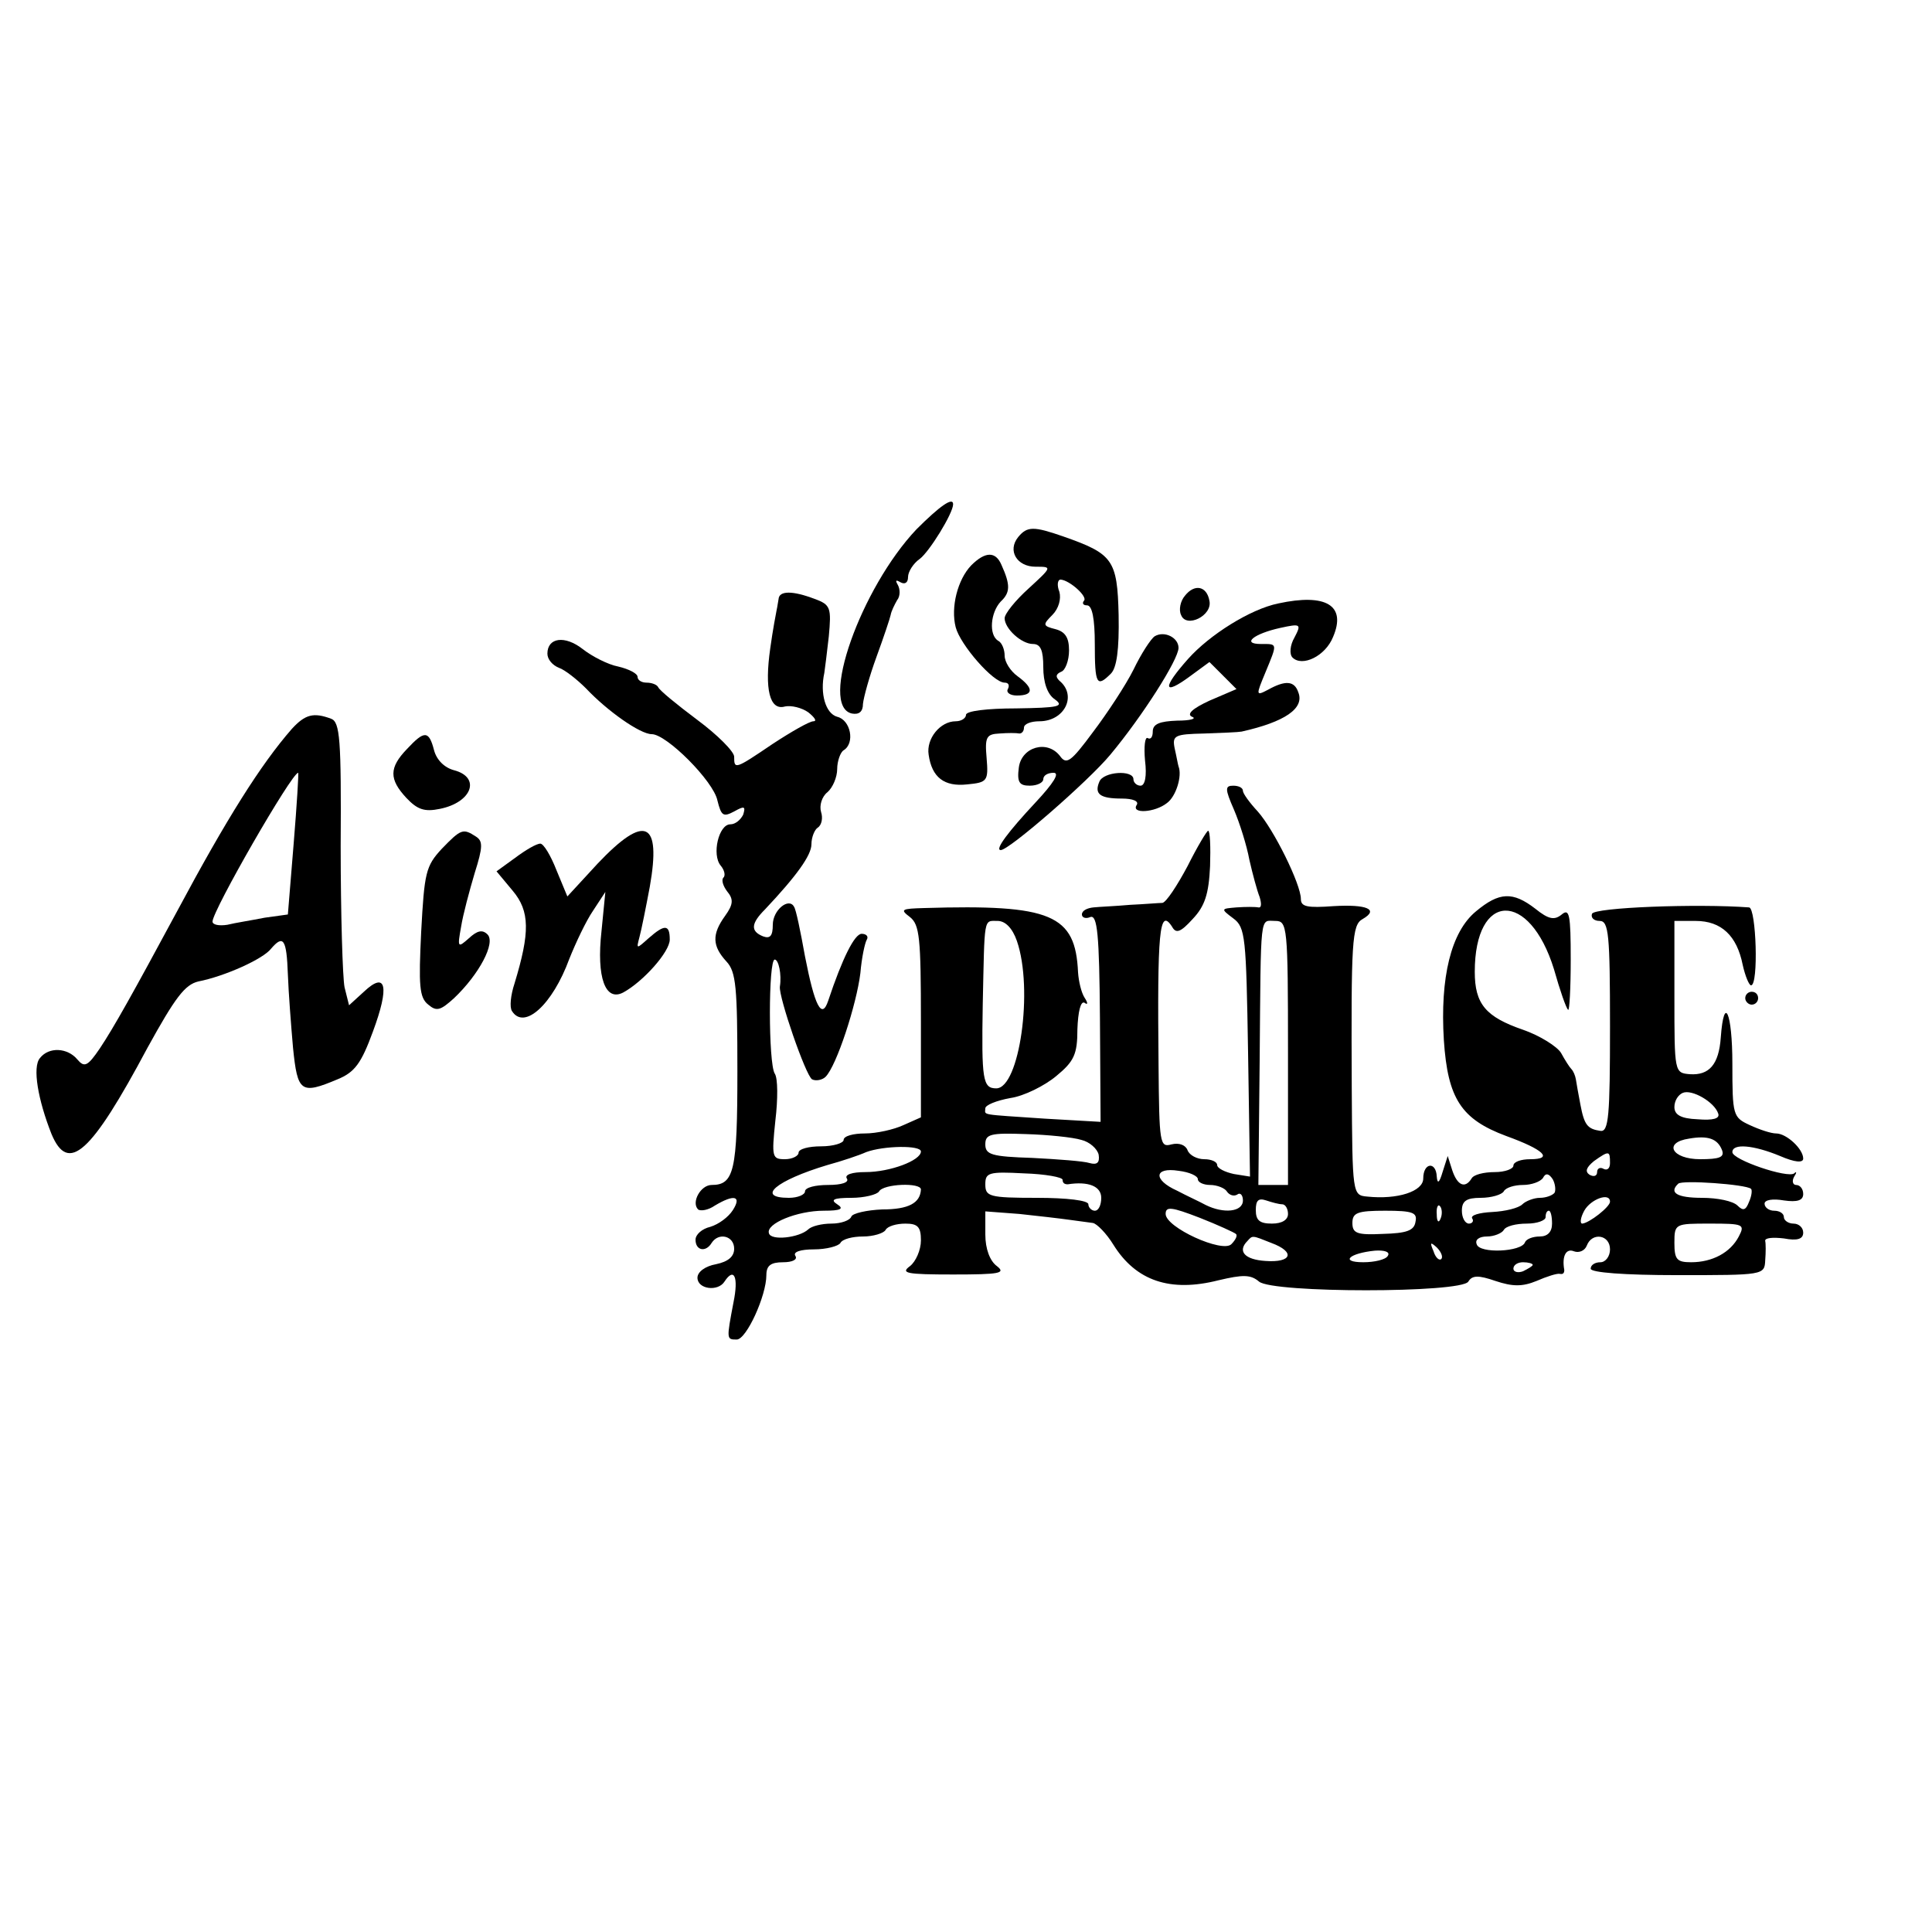 <?xml version="1.0" standalone="no"?>
<!DOCTYPE svg PUBLIC "-//W3C//DTD SVG 20010904//EN"
 "http://www.w3.org/TR/2001/REC-SVG-20010904/DTD/svg10.dtd">
<svg version="1.0" xmlns="http://www.w3.org/2000/svg"
 width="300pt" height="300pt" viewBox="0 0 300 300"
 preserveAspectRatio="xMidYMid meet">
<g transform="translate(0,300) scale(0.1,-0.1)"
fill="#000000" stroke="none">
<path d="M1423 2178 c-86 -91 -152 -275 -100 -286 11 -2 17 3 17 15 1 10 10
43 21 73 11 30 21 60 22 65 1 6 6 16 10 23 5 6 5 17 1 24 -4 7 -3 8 4 4 7 -4
12 -1 12 8 0 8 8 21 18 28 15 11 52 71 52 85 0 12 -21 -3 -57 -39z"/>
<path d="M1581 2166 c-17 -21 -2 -46 27 -46 26 0 26 0 -11 -34 -20 -18 -37
-39 -37 -46 0 -16 26 -40 44 -40 12 0 16 -10 16 -36 0 -23 6 -42 18 -50 15
-11 6 -13 -60 -14 -45 0 -78 -4 -78 -10 0 -5 -7 -10 -16 -10 -24 0 -46 -27
-42 -52 5 -35 24 -50 60 -46 31 3 33 5 30 41 -3 33 0 37 20 38 13 1 26 1 31 0
4 0 7 4 7 9 0 6 11 10 24 10 39 0 59 40 31 63 -6 6 -6 10 3 14 6 2 12 17 12
33 0 20 -6 29 -21 33 -20 5 -20 7 -5 22 10 10 14 25 11 36 -4 10 -3 19 2 19
14 -1 43 -27 36 -33 -3 -4 -1 -7 5 -7 8 0 12 -21 12 -60 0 -63 3 -68 25 -46 9
9 13 37 12 91 -2 86 -9 95 -86 122 -46 16 -56 16 -70 -1z"/>
<path d="M1508 2122 c-21 -22 -32 -65 -24 -96 7 -27 58 -86 76 -86 6 0 8 -4 5
-10 -3 -5 3 -10 14 -10 26 0 27 11 1 30 -11 8 -20 22 -20 32 0 9 -4 20 -10 23
-15 9 -12 44 4 61 15 14 15 26 1 57 -9 21 -25 21 -47 -1z"/>
<path d="M1840 2075 c-7 -8 -10 -22 -6 -30 8 -21 49 -1 44 22 -4 23 -23 27
-38 8z"/>
<path d="M1209 2070 c-1 -5 -2 -13 -3 -17 -1 -5 -6 -31 -10 -60 -9 -63 -1 -97
23 -90 10 2 26 -2 36 -9 10 -8 14 -14 8 -14 -6 0 -34 -16 -63 -35 -59 -40 -60
-40 -60 -20 0 8 -26 34 -57 57 -32 24 -59 46 -61 51 -2 4 -10 7 -18 7 -8 0
-14 4 -14 9 0 5 -13 12 -30 16 -16 3 -41 16 -55 27 -28 22 -55 18 -55 -7 0 -9
8 -18 18 -22 9 -3 28 -18 42 -32 33 -35 84 -71 102 -71 23 0 96 -73 102 -103
6 -24 9 -26 26 -17 16 9 18 8 14 -5 -4 -8 -12 -15 -20 -15 -18 0 -29 -47 -15
-64 6 -7 8 -16 4 -19 -3 -4 0 -13 6 -21 10 -12 10 -20 -3 -38 -21 -29 -20 -47
2 -71 15 -16 17 -40 17 -171 0 -154 -5 -176 -40 -176 -17 0 -32 -27 -21 -38 4
-3 16 -1 26 6 30 18 42 15 28 -7 -7 -11 -22 -22 -35 -26 -13 -3 -23 -12 -23
-20 0 -17 16 -20 25 -5 11 17 35 11 35 -9 0 -12 -9 -20 -28 -24 -17 -3 -29
-12 -29 -21 0 -18 32 -22 42 -6 15 23 22 7 14 -32 -11 -58 -11 -58 5 -58 15 0
46 68 46 100 0 15 7 20 26 20 14 0 23 4 19 10 -4 6 8 10 29 10 19 0 38 5 41
10 3 6 19 10 35 10 16 0 32 5 35 10 3 6 17 10 31 10 19 0 24 -5 24 -26 0 -15
-8 -33 -17 -40 -15 -11 -6 -13 67 -13 73 0 82 2 68 13 -11 8 -18 27 -18 49 l0
36 53 -4 c28 -3 63 -7 77 -9 14 -2 30 -4 37 -5 6 -1 21 -16 32 -34 35 -56 88
-74 163 -55 38 9 50 9 63 -2 21 -18 314 -18 325 0 6 10 16 10 42 1 27 -9 42
-9 64 0 16 7 32 12 36 11 5 -1 7 1 7 6 -4 22 3 34 15 29 8 -3 17 1 20 9 8 21
36 17 36 -6 0 -11 -7 -20 -15 -20 -8 0 -15 -4 -15 -10 0 -6 52 -10 135 -10
133 0 135 0 136 23 1 12 1 26 0 30 -1 5 12 6 29 4 21 -4 30 -1 30 9 0 8 -7 14
-15 14 -8 0 -15 5 -15 10 0 6 -7 10 -15 10 -8 0 -15 5 -15 11 0 6 13 8 30 5
21 -3 30 0 30 10 0 8 -5 14 -11 14 -5 0 -7 6 -3 13 4 6 4 9 0 5 -10 -8 -96 21
-96 33 0 14 33 11 74 -6 23 -10 36 -11 36 -4 0 15 -26 39 -42 39 -8 0 -26 6
-41 13 -26 12 -27 15 -27 95 0 80 -13 109 -18 41 -3 -42 -18 -59 -48 -57 -24
2 -24 3 -24 120 l0 118 33 0 c40 0 64 -23 73 -68 4 -18 10 -32 13 -32 12 0 8
120 -3 121 -80 6 -241 0 -244 -10 -2 -6 3 -11 12 -11 14 0 16 -21 16 -164 0
-139 -2 -164 -15 -162 -20 3 -25 9 -31 41 -3 15 -6 33 -7 39 -1 6 -4 13 -7 16
-3 3 -10 14 -16 25 -6 10 -33 27 -59 36 -58 20 -75 40 -75 90 0 125 85 127
123 4 9 -32 19 -61 22 -63 2 -2 4 33 4 78 0 70 -2 80 -14 70 -11 -9 -20 -8
-41 9 -35 27 -56 26 -92 -4 -39 -32 -56 -103 -50 -200 6 -91 27 -123 97 -149
58 -21 74 -36 37 -36 -14 0 -26 -4 -26 -10 0 -5 -13 -10 -29 -10 -17 0 -33 -4
-36 -10 -10 -16 -22 -11 -30 13 l-7 22 -8 -25 c-5 -17 -8 -19 -9 -7 -1 24 -21
22 -21 -3 0 -20 -40 -33 -87 -28 -23 2 -23 4 -24 168 -1 228 0 254 17 263 26
15 6 23 -45 20 -41 -3 -51 -1 -51 11 0 23 -42 108 -67 136 -13 14 -23 28 -23
32 0 5 -7 8 -15 8 -13 0 -13 -5 1 -37 9 -21 20 -56 24 -78 5 -22 12 -48 16
-58 3 -10 3 -17 -2 -16 -5 1 -20 1 -34 0 -24 -2 -25 -2 -5 -17 19 -14 20 -29
23 -208 l3 -193 -25 4 c-14 3 -26 9 -26 14 0 5 -9 9 -20 9 -11 0 -23 6 -26 14
-3 8 -13 12 -25 9 -18 -5 -19 1 -20 123 -2 206 1 246 21 215 6 -11 13 -9 32
12 19 20 25 39 27 82 1 30 0 55 -3 55 -2 0 -17 -25 -32 -55 -16 -30 -33 -56
-39 -57 -5 0 -28 -2 -50 -3 -22 -2 -48 -3 -57 -4 -10 -1 -18 -5 -18 -11 0 -5
6 -7 13 -4 11 4 14 -27 15 -157 l1 -161 -87 5 c-103 7 -92 5 -92 16 0 5 17 12
39 16 21 3 53 19 71 34 28 23 33 34 33 73 1 27 5 44 11 41 5 -4 6 -1 0 8 -5 8
-9 25 -10 39 -4 90 -41 106 -239 100 -35 -1 -38 -2 -22 -14 15 -12 17 -32 17
-162 l0 -149 -27 -12 c-15 -7 -42 -13 -60 -13 -18 0 -33 -4 -33 -10 0 -5 -16
-10 -35 -10 -19 0 -35 -4 -35 -10 0 -5 -10 -10 -21 -10 -20 0 -21 3 -15 60 4
33 4 66 -1 73 -10 16 -10 177 0 177 6 0 11 -23 8 -42 -2 -16 40 -138 50 -144
6 -3 16 -1 21 4 17 17 48 112 54 161 2 24 7 47 10 52 3 5 -1 9 -8 9 -11 0 -30
-38 -52 -104 -10 -30 -21 -8 -36 69 -7 39 -14 73 -17 77 -8 15 -33 -5 -33 -28
0 -17 -4 -22 -15 -18 -20 8 -19 20 3 42 49 52 72 84 72 101 0 11 5 23 10 26 6
4 8 15 5 24 -3 10 1 24 10 31 8 7 15 23 15 36 0 12 5 26 10 29 18 11 11 47
-10 52 -18 5 -27 36 -20 68 1 6 4 31 7 57 4 44 3 49 -22 58 -34 13 -55 13 -56
0z m370 -531 c26 -75 4 -229 -32 -229 -21 0 -23 13 -21 130 3 138 1 130 23
130 12 0 23 -11 30 -31z m421 -174 l0 -205 -23 0 -23 0 2 193 c2 234 0 217 24
217 19 0 20 -7 20 -205z m668 -94 c3 -8 -8 -11 -32 -9 -26 1 -36 7 -36 19 0
10 6 19 13 22 14 6 49 -14 55 -32z m-989 -41 c13 -3 25 -14 27 -23 2 -13 -3
-16 -14 -13 -9 3 -50 6 -89 8 -63 2 -73 5 -73 21 0 16 8 18 63 16 34 -1 73 -5
86 -9z m995 -16 c4 -11 -4 -14 -34 -14 -44 0 -58 26 -17 32 29 5 44 0 51 -18z
m-1244 -2 c0 -14 -48 -32 -86 -32 -21 0 -33 -4 -29 -10 4 -6 -8 -10 -29 -10
-20 0 -36 -4 -36 -10 0 -5 -11 -10 -25 -10 -52 0 -20 27 60 51 22 6 49 15 60
20 27 10 85 11 85 1z m1070 -18 c0 -8 -4 -12 -10 -9 -5 3 -10 1 -10 -5 0 -6
-5 -8 -12 -4 -7 5 -5 11 7 21 24 17 25 16 25 -3z m-640 -25 c0 -5 9 -9 19 -9
11 0 23 -5 26 -10 4 -6 11 -8 16 -5 5 4 9 -1 9 -9 0 -18 -30 -21 -58 -7 -9 5
-29 14 -44 22 -38 17 -36 37 2 31 17 -2 30 -8 30 -13z m-210 -1 c0 -5 3 -7 8
-7 32 5 52 -3 52 -21 0 -11 -4 -20 -10 -20 -5 0 -10 5 -10 10 0 6 -33 10 -80
10 -74 0 -80 2 -80 21 0 18 5 20 60 17 33 -1 60 -6 60 -10z m764 -20 c-3 -4
-13 -8 -23 -8 -9 0 -22 -5 -27 -10 -6 -6 -27 -11 -47 -12 -20 -1 -34 -5 -31
-10 3 -4 0 -8 -5 -8 -6 0 -11 9 -11 20 0 15 7 20 29 20 17 0 33 5 36 10 3 6
17 10 30 10 13 0 27 5 31 11 4 8 9 7 15 -2 4 -7 5 -17 3 -21z m305 6 c2 -2 1
-11 -3 -20 -5 -13 -9 -15 -18 -6 -7 7 -31 12 -55 12 -39 0 -52 8 -37 22 6 6
105 -1 113 -8z m-1289 -1 c-1 -21 -19 -31 -60 -31 -24 -1 -46 -6 -48 -11 -2
-6 -16 -11 -31 -11 -15 0 -31 -4 -36 -9 -14 -13 -58 -18 -61 -6 -5 15 44 35
85 35 27 0 32 3 21 10 -11 7 -6 10 22 10 20 0 40 5 43 10 7 12 65 14 65 3z
m561 -23 c5 0 9 -7 9 -15 0 -9 -9 -15 -25 -15 -19 0 -25 5 -25 21 0 15 4 19
16 15 9 -3 20 -6 25 -6z m509 4 c0 -8 -32 -33 -43 -34 -4 0 -3 9 3 20 10 18
40 29 40 14z m-581 -50 c3 -2 0 -9 -7 -16 -14 -14 -102 26 -102 47 0 12 9 11
53 -6 28 -11 54 -23 56 -25z m318 24 c-3 -8 -6 -5 -6 6 -1 11 2 17 5 13 3 -3
4 -12 1 -19z m-39 -5 c-2 -14 -14 -18 -51 -19 -40 -2 -47 1 -47 17 0 16 8 19
51 19 43 0 50 -3 47 -17z m212 -3 c0 -13 -7 -20 -19 -20 -11 0 -21 -4 -23 -9
-5 -15 -71 -18 -75 -3 -3 7 4 12 16 12 11 0 23 5 26 10 3 6 19 10 36 10 16 0
29 5 29 10 0 6 2 10 5 10 3 0 5 -9 5 -20z m290 -20 c-13 -25 -41 -40 -74 -40
-22 0 -26 4 -26 30 0 30 1 30 55 30 52 0 55 -1 45 -20z m-726 -10 c38 -14 32
-31 -9 -28 -32 2 -44 15 -28 31 8 9 7 9 37 -3z m264 -25 c-3 -3 -9 2 -12 12
-6 14 -5 15 5 6 7 -7 10 -15 7 -18z m-83 5 c-3 -6 -21 -10 -38 -10 -37 0 -22
14 18 18 15 1 24 -2 20 -8z m225 -14 c0 -2 -7 -6 -15 -10 -8 -3 -15 -1 -15 4
0 6 7 10 15 10 8 0 15 -2 15 -4z"/>
<path d="M1985 2063 c-44 -9 -107 -49 -140 -86 -41 -46 -39 -58 3 -27 l30 22
21 -21 21 -21 -42 -18 c-26 -12 -36 -21 -27 -25 8 -3 -3 -6 -23 -6 -27 -1 -38
-5 -38 -17 0 -8 -3 -13 -8 -10 -4 2 -6 -13 -4 -35 3 -24 0 -39 -7 -39 -6 0
-11 5 -11 10 0 15 -47 12 -53 -4 -8 -19 1 -26 35 -26 17 0 27 -4 23 -10 -9
-14 28 -12 47 3 14 10 24 42 18 57 -1 3 -3 15 -6 28 -4 20 0 22 46 23 28 1 53
2 58 3 67 15 98 36 88 61 -6 18 -20 19 -47 4 -19 -10 -19 -9 -4 27 19 46 19
44 -7 44 -31 0 -11 16 30 25 32 7 33 6 22 -15 -7 -12 -8 -26 -3 -31 15 -15 51
2 63 32 21 49 -11 68 -85 52z"/>
<path d="M1793 2012 c-6 -4 -21 -27 -33 -52 -12 -24 -41 -68 -63 -97 -34 -46
-41 -51 -51 -37 -20 26 -60 14 -64 -18 -3 -23 1 -28 17 -28 12 0 21 5 21 10 0
6 7 10 16 10 10 0 0 -16 -28 -46 -42 -45 -64 -74 -54 -74 13 0 136 107 170
148 50 60 106 148 106 166 0 16 -22 27 -37 18z"/>
<path d="M453 1868 c-48 -55 -101 -139 -178 -283 -69 -128 -98 -180 -120 -213
-19 -28 -24 -30 -35 -17 -15 18 -44 20 -58 2 -12 -14 -3 -65 18 -118 26 -62
61 -31 149 134 43 78 58 98 79 103 41 8 101 35 113 51 19 22 24 15 26 -40 1
-28 5 -80 8 -114 7 -69 12 -73 69 -49 27 11 37 25 55 74 26 70 21 95 -14 62
l-23 -21 -7 28 c-3 15 -6 114 -6 219 1 166 -1 193 -15 198 -27 10 -40 7 -61
-16z m3 -178 l-9 -110 -36 -5 c-20 -4 -46 -8 -58 -11 -13 -2 -23 0 -23 5 0 17
123 231 133 231 1 0 -2 -49 -7 -110z"/>
<path d="M632 1837 c-28 -29 -28 -47 -1 -76 17 -18 28 -22 52 -17 50 10 64 49
22 60 -15 4 -27 16 -31 31 -8 31 -15 31 -42 2z"/>
<path d="M686 1682 c-25 -27 -27 -37 -32 -129 -4 -83 -3 -102 11 -113 13 -11
19 -9 40 10 39 37 65 86 52 99 -8 8 -16 6 -29 -6 -17 -15 -18 -15 -12 18 3 19
13 56 21 83 13 41 13 50 2 57 -20 13 -23 12 -53 -19z"/>
<path d="M928 1659 l-47 -51 -17 41 c-9 23 -20 41 -25 41 -6 0 -23 -10 -39
-22 l-29 -21 25 -30 c27 -32 27 -65 3 -144 -6 -18 -8 -37 -4 -43 19 -30 63 10
89 81 10 25 26 59 37 75 l19 29 -6 -61 c-8 -72 6 -110 34 -95 31 17 72 63 72
82 0 24 -8 24 -33 2 -19 -17 -19 -17 -14 2 3 11 10 46 16 78 18 102 -7 114
-81 36z"/>
<path d="M2710 1450 c0 -5 5 -10 10 -10 6 0 10 5 10 10 0 6 -4 10 -10 10 -5 0
-10 -4 -10 -10z"/>
</g>
</svg>
